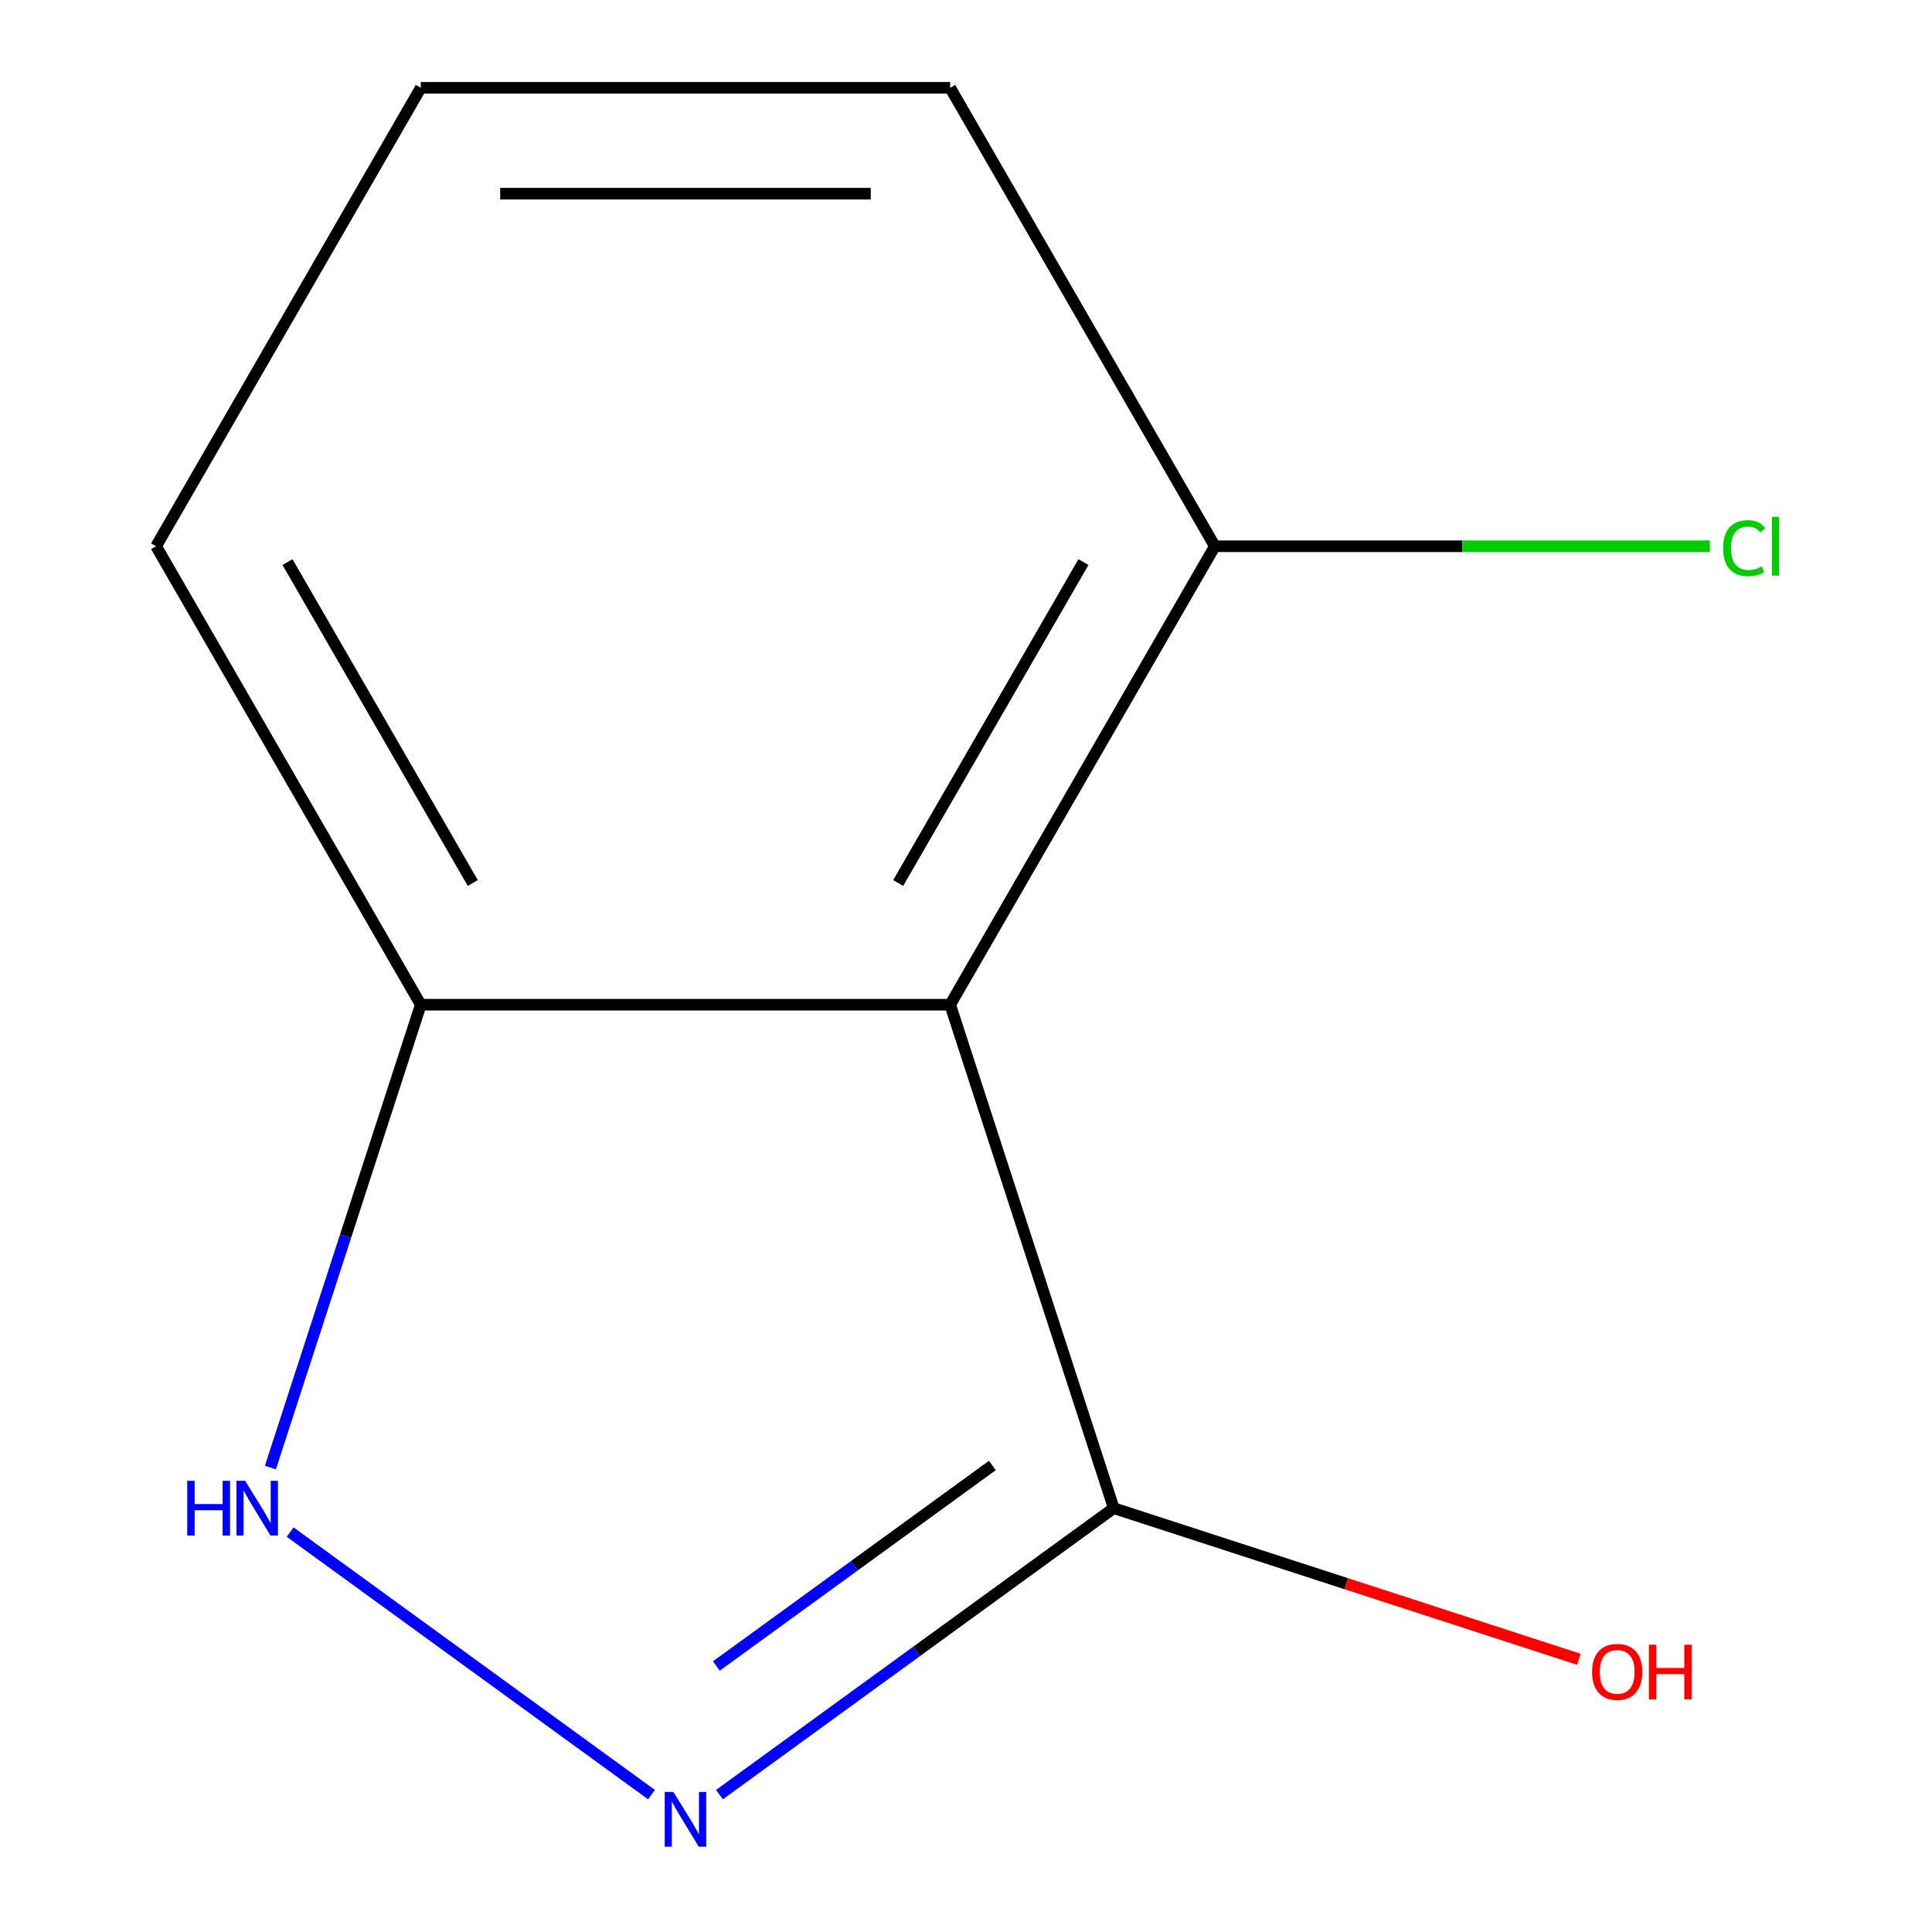 <?xml version='1.0' encoding='iso-8859-1'?>
<svg version='1.1' baseProfile='full'
              xmlns='http://www.w3.org/2000/svg'
                      xmlns:rdkit='http://www.rdkit.org/xml'
                      xmlns:xlink='http://www.w3.org/1999/xlink'
                  xml:space='preserve'
width='1000px' height='1000px' viewBox='0 0 1000 1000'>
<!-- END OF HEADER -->
<rect style='opacity:1.0;fill:#FFFFFF;stroke:none' width='1000' height='1000' x='0' y='0'> </rect>
<path class='bond-1' d='M 372.392,928.895 L 474.432,854.759' style='fill:none;fill-rule:evenodd;stroke:#0000FF;stroke-width:6px;stroke-linecap:butt;stroke-linejoin:miter;stroke-opacity:1' />
<path class='bond-1' d='M 474.432,854.759 L 576.472,780.623' style='fill:none;fill-rule:evenodd;stroke:#000000;stroke-width:6px;stroke-linecap:butt;stroke-linejoin:miter;stroke-opacity:1' />
<path class='bond-1' d='M 370.794,862.321 L 442.222,810.425' style='fill:none;fill-rule:evenodd;stroke:#0000FF;stroke-width:6px;stroke-linecap:butt;stroke-linejoin:miter;stroke-opacity:1' />
<path class='bond-1' d='M 442.222,810.425 L 513.649,758.53' style='fill:none;fill-rule:evenodd;stroke:#000000;stroke-width:6px;stroke-linecap:butt;stroke-linejoin:miter;stroke-opacity:1' />
<path class='bond-2' d='M 337.212,928.895 L 150.179,793.008' style='fill:none;fill-rule:evenodd;stroke:#0000FF;stroke-width:6px;stroke-linecap:butt;stroke-linejoin:miter;stroke-opacity:1' />
<path class='bond-0' d='M 491.802,520.034 L 576.472,780.623' style='fill:none;fill-rule:evenodd;stroke:#000000;stroke-width:6px;stroke-linecap:butt;stroke-linejoin:miter;stroke-opacity:1' />
<path class='bond-4' d='M 491.802,520.034 L 628.801,282.744' style='fill:none;fill-rule:evenodd;stroke:#000000;stroke-width:6px;stroke-linecap:butt;stroke-linejoin:miter;stroke-opacity:1' />
<path class='bond-4' d='M 464.894,457.041 L 560.793,290.938' style='fill:none;fill-rule:evenodd;stroke:#000000;stroke-width:6px;stroke-linecap:butt;stroke-linejoin:miter;stroke-opacity:1' />
<path class='bond-10' d='M 491.802,520.034 L 217.803,520.034' style='fill:none;fill-rule:evenodd;stroke:#000000;stroke-width:6px;stroke-linecap:butt;stroke-linejoin:miter;stroke-opacity:1' />
<path class='bond-5' d='M 576.472,780.623 L 696.841,819.733' style='fill:none;fill-rule:evenodd;stroke:#000000;stroke-width:6px;stroke-linecap:butt;stroke-linejoin:miter;stroke-opacity:1' />
<path class='bond-5' d='M 696.841,819.733 L 817.21,858.843' style='fill:none;fill-rule:evenodd;stroke:#FF0000;stroke-width:6px;stroke-linecap:butt;stroke-linejoin:miter;stroke-opacity:1' />
<path class='bond-3' d='M 139.959,759.613 L 178.881,639.824' style='fill:none;fill-rule:evenodd;stroke:#0000FF;stroke-width:6px;stroke-linecap:butt;stroke-linejoin:miter;stroke-opacity:1' />
<path class='bond-3' d='M 178.881,639.824 L 217.803,520.034' style='fill:none;fill-rule:evenodd;stroke:#000000;stroke-width:6px;stroke-linecap:butt;stroke-linejoin:miter;stroke-opacity:1' />
<path class='bond-8' d='M 217.803,520.034 L 80.803,282.744' style='fill:none;fill-rule:evenodd;stroke:#000000;stroke-width:6px;stroke-linecap:butt;stroke-linejoin:miter;stroke-opacity:1' />
<path class='bond-8' d='M 244.711,457.041 L 148.811,290.938' style='fill:none;fill-rule:evenodd;stroke:#000000;stroke-width:6px;stroke-linecap:butt;stroke-linejoin:miter;stroke-opacity:1' />
<path class='bond-6' d='M 628.801,282.744 L 756.915,282.744' style='fill:none;fill-rule:evenodd;stroke:#000000;stroke-width:6px;stroke-linecap:butt;stroke-linejoin:miter;stroke-opacity:1' />
<path class='bond-6' d='M 756.915,282.744 L 885.03,282.744' style='fill:none;fill-rule:evenodd;stroke:#00CC00;stroke-width:6px;stroke-linecap:butt;stroke-linejoin:miter;stroke-opacity:1' />
<path class='bond-9' d='M 628.801,282.744 L 491.802,45.455' style='fill:none;fill-rule:evenodd;stroke:#000000;stroke-width:6px;stroke-linecap:butt;stroke-linejoin:miter;stroke-opacity:1' />
<path class='bond-7' d='M 217.803,45.455 L 80.803,282.744' style='fill:none;fill-rule:evenodd;stroke:#000000;stroke-width:6px;stroke-linecap:butt;stroke-linejoin:miter;stroke-opacity:1' />
<path class='bond-11' d='M 217.803,45.455 L 491.802,45.455' style='fill:none;fill-rule:evenodd;stroke:#000000;stroke-width:6px;stroke-linecap:butt;stroke-linejoin:miter;stroke-opacity:1' />
<path class='bond-11' d='M 258.903,100.254 L 450.702,100.254' style='fill:none;fill-rule:evenodd;stroke:#000000;stroke-width:6px;stroke-linecap:butt;stroke-linejoin:miter;stroke-opacity:1' />
<path  class='atom-0' d='M 348.542 927.515
L 357.822 942.515
Q 358.742 943.995, 360.222 946.675
Q 361.702 949.355, 361.782 949.515
L 361.782 927.515
L 365.542 927.515
L 365.542 955.835
L 361.662 955.835
L 351.702 939.435
Q 350.542 937.515, 349.302 935.315
Q 348.102 933.115, 347.742 932.435
L 347.742 955.835
L 344.062 955.835
L 344.062 927.515
L 348.542 927.515
' fill='#0000FF'/>
<path  class='atom-3' d='M 96.912 766.463
L 100.753 766.463
L 100.753 778.503
L 115.233 778.503
L 115.233 766.463
L 119.073 766.463
L 119.073 794.783
L 115.233 794.783
L 115.233 781.703
L 100.753 781.703
L 100.753 794.783
L 96.912 794.783
L 96.912 766.463
' fill='#0000FF'/>
<path  class='atom-3' d='M 126.873 766.463
L 136.153 781.463
Q 137.073 782.943, 138.553 785.623
Q 140.033 788.303, 140.113 788.463
L 140.113 766.463
L 143.873 766.463
L 143.873 794.783
L 139.993 794.783
L 130.033 778.383
Q 128.873 776.463, 127.633 774.263
Q 126.433 772.063, 126.073 771.383
L 126.073 794.783
L 122.393 794.783
L 122.393 766.463
L 126.873 766.463
' fill='#0000FF'/>
<path  class='atom-6' d='M 824.06 865.373
Q 824.06 858.573, 827.42 854.773
Q 830.78 850.973, 837.06 850.973
Q 843.34 850.973, 846.7 854.773
Q 850.06 858.573, 850.06 865.373
Q 850.06 872.253, 846.66 876.173
Q 843.26 880.053, 837.06 880.053
Q 830.82 880.053, 827.42 876.173
Q 824.06 872.293, 824.06 865.373
M 837.06 876.853
Q 841.38 876.853, 843.7 873.973
Q 846.06 871.053, 846.06 865.373
Q 846.06 859.813, 843.7 857.013
Q 841.38 854.173, 837.06 854.173
Q 832.74 854.173, 830.38 856.973
Q 828.06 859.773, 828.06 865.373
Q 828.06 871.093, 830.38 873.973
Q 832.74 876.853, 837.06 876.853
' fill='#FF0000'/>
<path  class='atom-6' d='M 853.46 851.293
L 857.3 851.293
L 857.3 863.333
L 871.78 863.333
L 871.78 851.293
L 875.62 851.293
L 875.62 879.613
L 871.78 879.613
L 871.78 866.533
L 857.3 866.533
L 857.3 879.613
L 853.46 879.613
L 853.46 851.293
' fill='#FF0000'/>
<path  class='atom-7' d='M 891.88 283.724
Q 891.88 276.684, 895.16 273.004
Q 898.48 269.284, 904.76 269.284
Q 910.6 269.284, 913.72 273.404
L 911.08 275.564
Q 908.8 272.564, 904.76 272.564
Q 900.48 272.564, 898.2 275.444
Q 895.96 278.284, 895.96 283.724
Q 895.96 289.324, 898.28 292.204
Q 900.64 295.084, 905.2 295.084
Q 908.32 295.084, 911.96 293.204
L 913.08 296.204
Q 911.6 297.164, 909.36 297.724
Q 907.12 298.284, 904.64 298.284
Q 898.48 298.284, 895.16 294.524
Q 891.88 290.764, 891.88 283.724
' fill='#00CC00'/>
<path  class='atom-7' d='M 917.16 267.564
L 920.84 267.564
L 920.84 297.924
L 917.16 297.924
L 917.16 267.564
' fill='#00CC00'/>
</svg>
